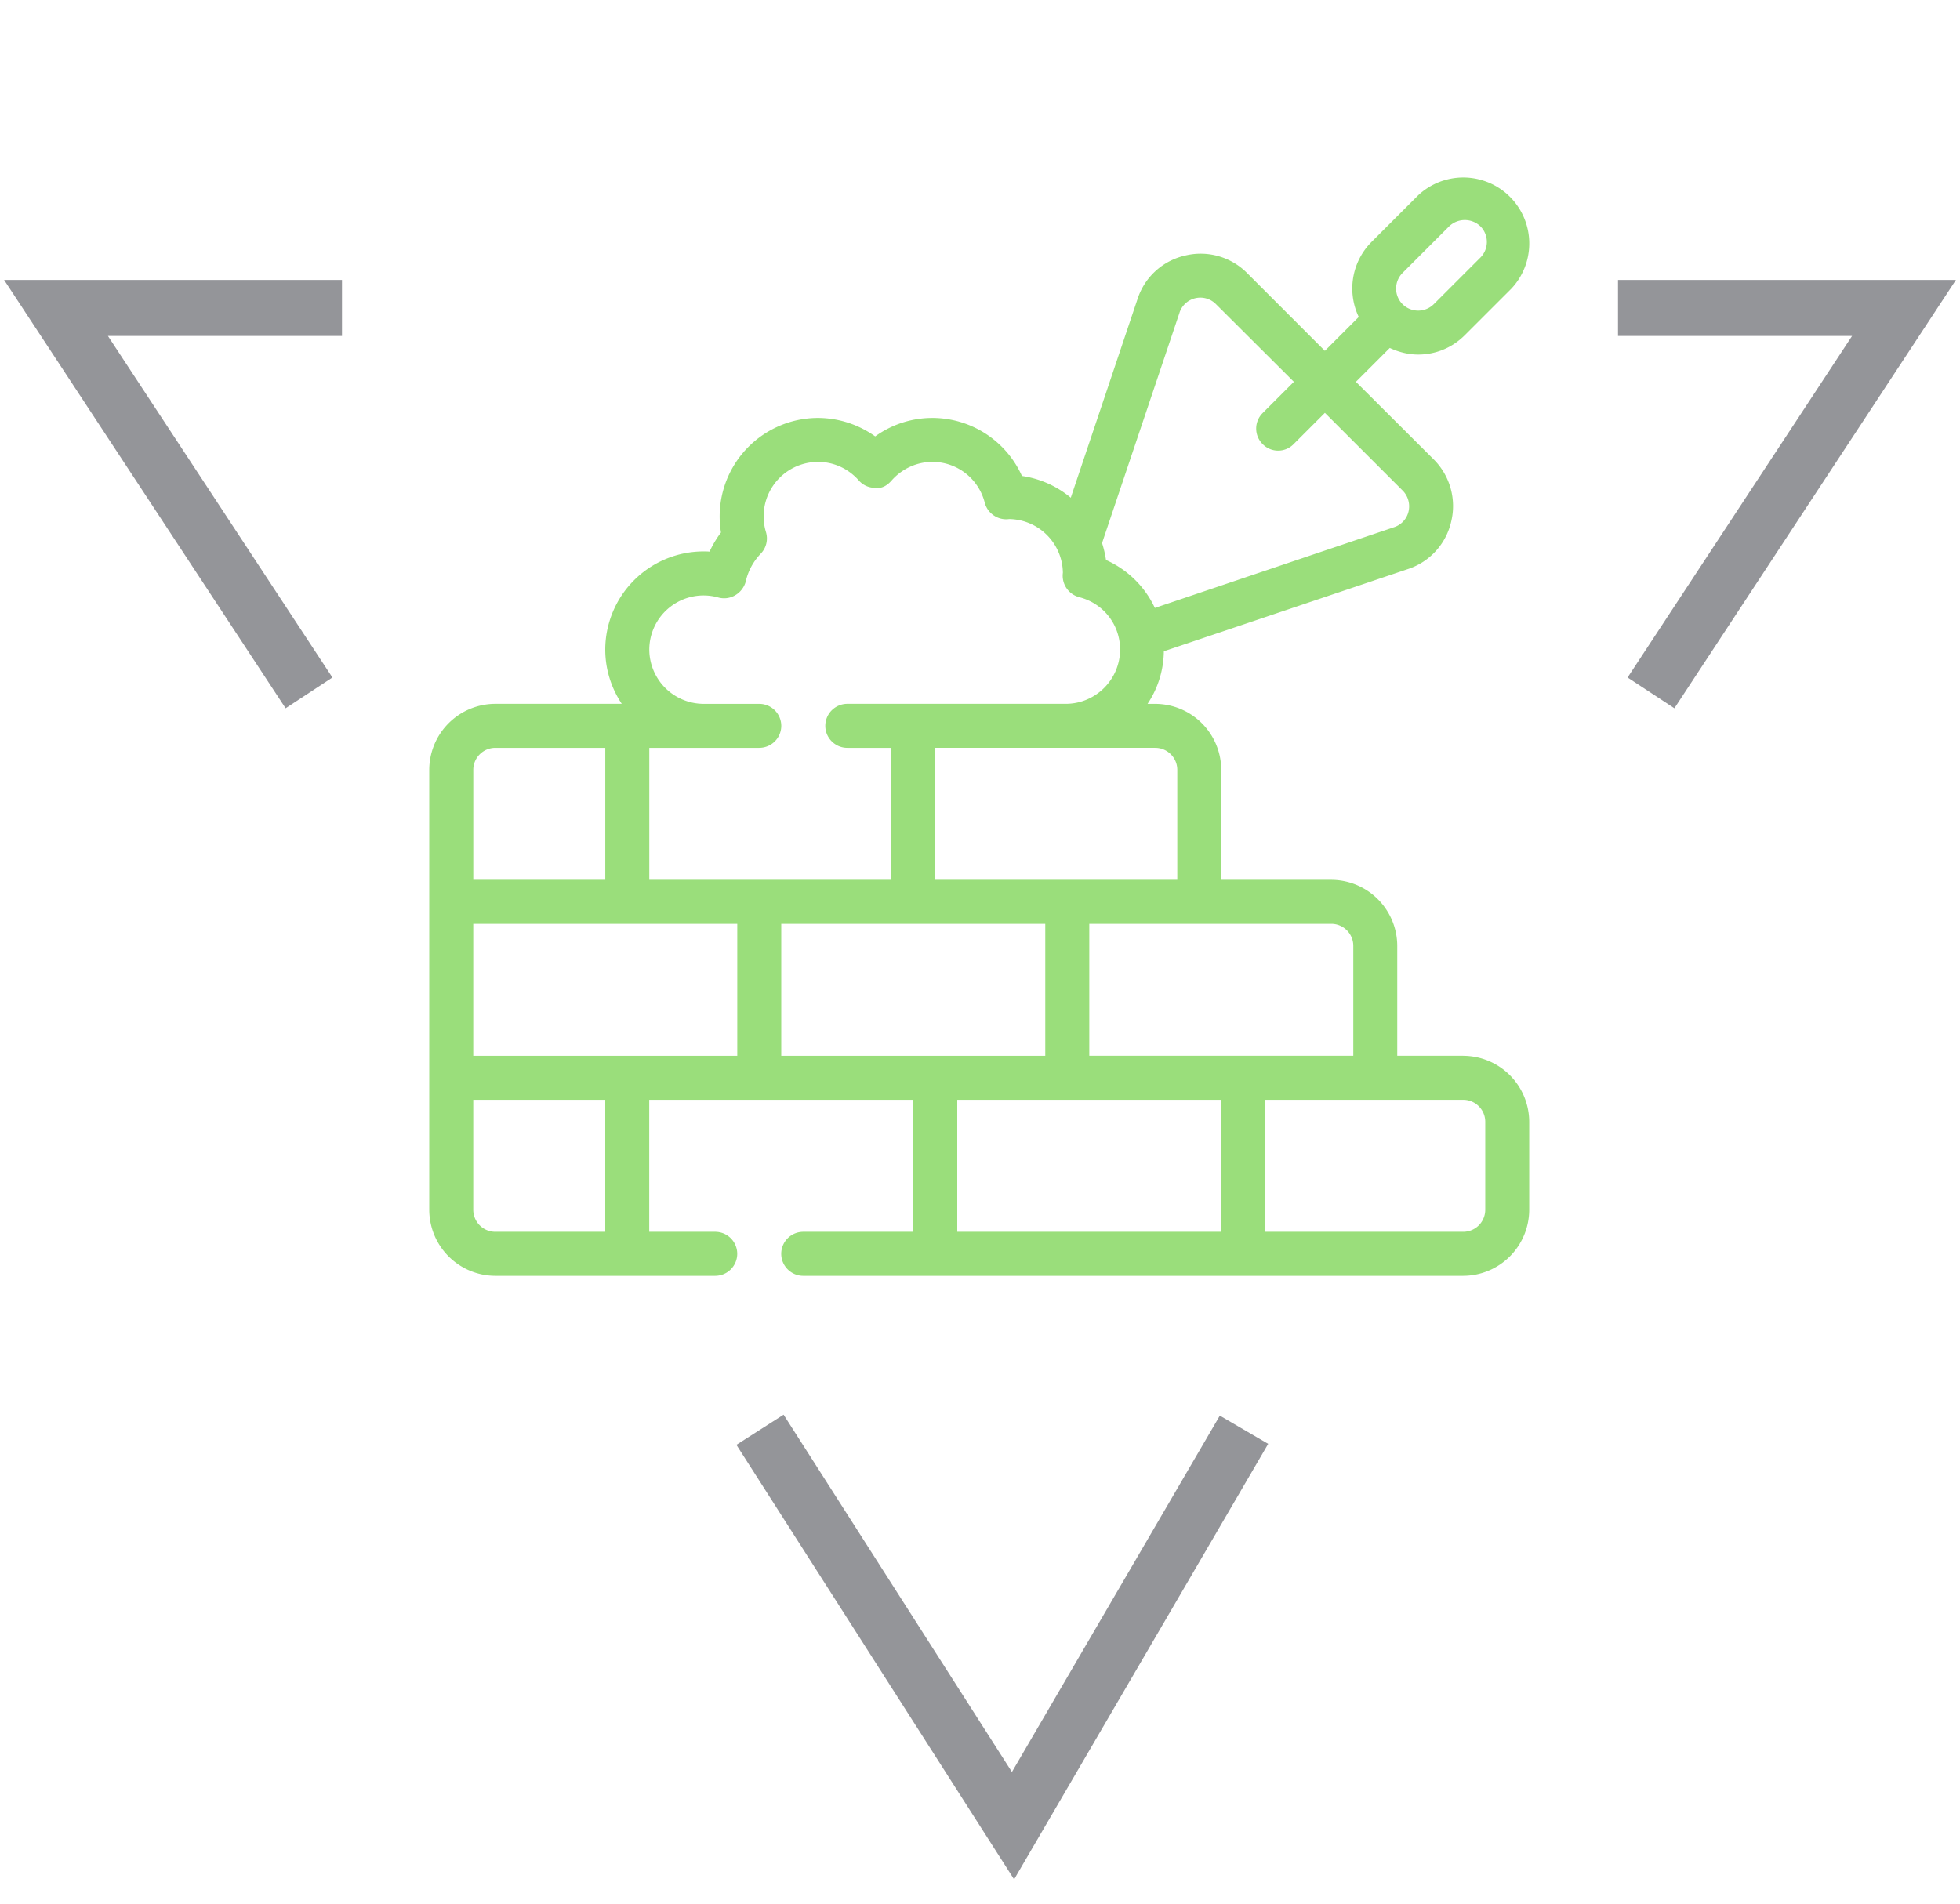 <svg fill="none" xmlns="http://www.w3.org/2000/svg" viewBox="0 0 70 68"><path d="m44.429 51.072-8.25 14.142-9.036-14.142" stroke="#949599" stroke-width="2"/><path d="M52.26 37.713h-2.358v-3.928a2.364 2.364 0 0 0-2.357-2.357h-3.929v-3.929a2.364 2.364 0 0 0-2.357-2.357h-.275a3.443 3.443 0 0 0 .582-1.878l8.721-2.938a2.325 2.325 0 0 0 1.54-1.69 2.354 2.354 0 0 0-.62-2.223l-2.782-2.774 1.21-1.21c.322.15.668.236 1.014.236.605 0 1.202-.228 1.665-.692l1.666-1.665a2.357 2.357 0 0 0-3.331-3.332l-1.666 1.666a2.357 2.357 0 0 0-.456 2.68l-1.21 1.21-2.781-2.782a2.335 2.335 0 0 0-2.216-.62 2.325 2.325 0 0 0-1.69 1.539l-2.388 7.11a3.497 3.497 0 0 0-1.744-.777 3.512 3.512 0 0 0-3.198-2.074c-.739 0-1.454.235-2.043.66a3.538 3.538 0 0 0-2.043-.66 3.52 3.52 0 0 0-3.465 4.093 3.75 3.75 0 0 0-.408.684c-.071-.008-.142-.008-.213-.008a3.514 3.514 0 0 0-3.512 3.504c0 .715.22 1.383.59 1.94h-4.518A2.364 2.364 0 0 0 15.33 27.5v15.714a2.364 2.364 0 0 0 2.357 2.358h7.857a.788.788 0 0 0 .786-.786.788.788 0 0 0-.786-.786h-2.357v-4.714h9.428v4.714h-3.928a.788.788 0 0 0-.786.786c0 .432.354.786.786.786h23.571a2.364 2.364 0 0 0 2.357-2.358v-3.142a2.364 2.364 0 0 0-2.357-2.358ZM50.09 9.75l1.666-1.666a.808.808 0 0 1 1.116 0 .792.792 0 0 1 0 1.116l-1.666 1.666a.792.792 0 0 1-1.115 0 .792.792 0 0 1 0-1.116ZM47.546 33c.432 0 .786.353.786.785v3.928h-9.429V33h8.643Zm-6.286-6.287c.432 0 .786.354.786.786v3.929h-8.643v-4.715h7.857Zm.864-15.541a.783.783 0 0 1 1.304-.306l2.782 2.773-1.116 1.116a.782.782 0 0 0 0 1.108.773.773 0 0 0 1.108 0l1.116-1.116 2.774 2.773a.8.8 0 0 1 .212.755.775.775 0 0 1-.519.558l-8.54 2.883a3.494 3.494 0 0 0-1.745-1.713 3.784 3.784 0 0 0-.141-.605l2.766-8.226ZM23.189 26.713h3.928a.788.788 0 0 0 .786-.785.788.788 0 0 0-.786-.786h-1.988a1.945 1.945 0 0 1-1.94-1.94 1.938 1.938 0 0 1 2.451-1.863.78.78 0 0 0 .62-.078.815.815 0 0 0 .378-.503c.079-.362.267-.7.526-.975a.783.783 0 0 0 .189-.785 1.945 1.945 0 0 1 1.862-2.499c.558 0 1.077.236 1.454.66a.77.77 0 0 0 .59.267c.235.04.44-.094.588-.267.37-.416.896-.66 1.454-.66.88 0 1.65.597 1.87 1.462.102.385.48.636.872.58a1.946 1.946 0 0 1 1.917 1.918.793.793 0 0 0 .582.872c.864.22 1.461.982 1.461 1.87 0 1.069-.872 1.94-1.94 1.94h-7.803a.788.788 0 0 0-.785.787c0 .432.353.785.785.785h1.572v4.715h-8.643v-4.715Zm-6.286.786c0-.432.354-.786.786-.786h3.928v4.715h-4.714v-3.929ZM21.616 44h-3.928a.788.788 0 0 1-.786-.786v-3.928h4.714v4.714Zm4.715-6.286h-9.429V33h9.429v4.714Zm1.571 0V33h9.429v4.714h-9.429ZM43.616 44h-9.428v-4.714h9.428v4.714Zm9.429-.786a.788.788 0 0 1-.786.786h-7.071v-4.714h7.071c.432 0 .786.353.786.786v3.142Z" fill="#9ADE7B"/><path d="M11.036 24.75 2 11h10.214M58.964 24.75 68 11H57.786" stroke="#949599" stroke-width="2"/></svg>